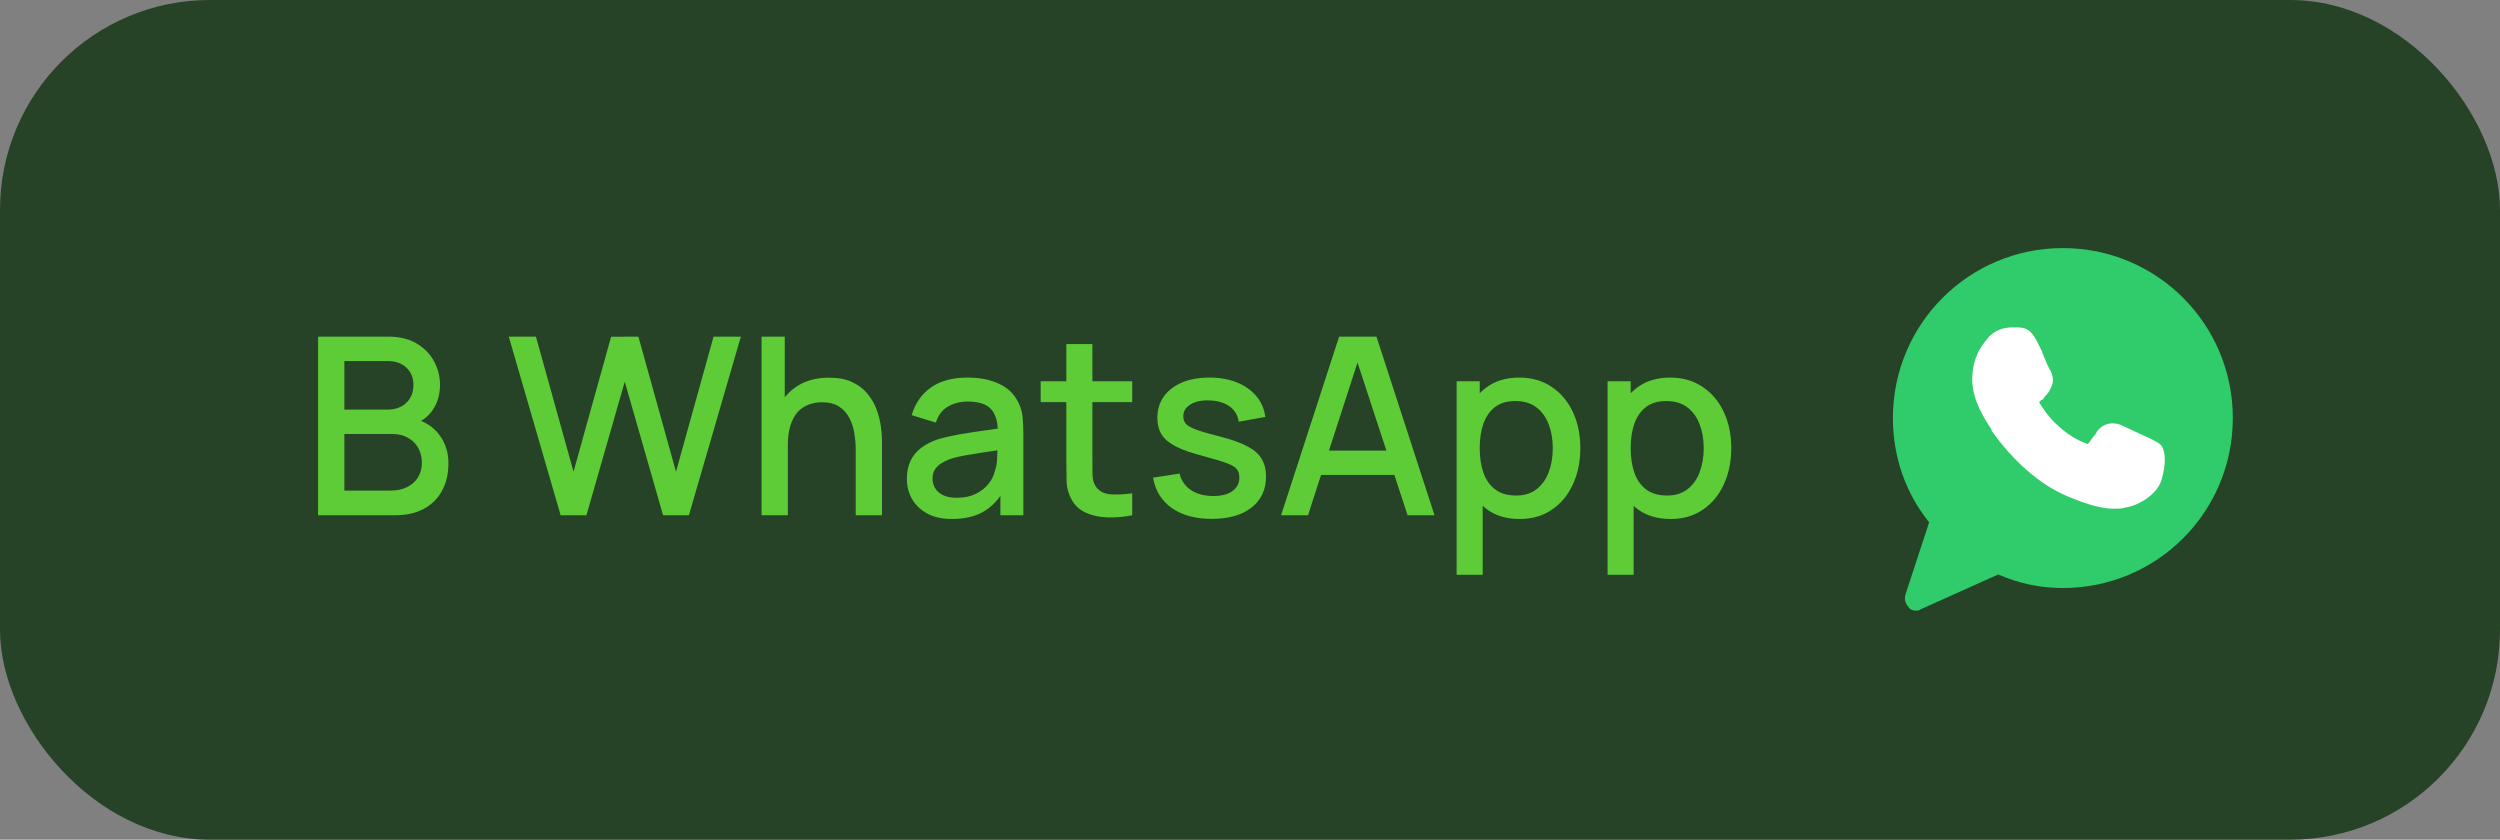 <?xml version="1.0" encoding="UTF-8"?> <svg xmlns="http://www.w3.org/2000/svg" width="131" height="44" viewBox="0 0 131 44" fill="none"><rect x="0" y="0" width="131" height="44" fill="#808080" stroke="none"/> <rect width="131" height="44" rx="11" fill="#264327"></rect> <path d="M16.667 27V17.64H20.346C20.939 17.64 21.438 17.761 21.841 18.004C22.244 18.247 22.547 18.561 22.751 18.947C22.954 19.328 23.056 19.731 23.056 20.155C23.056 20.671 22.928 21.113 22.673 21.482C22.422 21.85 22.081 22.101 21.652 22.235L21.639 21.917C22.237 22.064 22.697 22.352 23.017 22.782C23.338 23.206 23.498 23.702 23.498 24.27C23.498 24.82 23.388 25.299 23.167 25.706C22.95 26.114 22.632 26.432 22.211 26.662C21.795 26.887 21.291 27 20.697 27H16.667ZM18.045 25.706H20.489C20.797 25.706 21.072 25.648 21.314 25.531C21.561 25.414 21.754 25.247 21.893 25.03C22.036 24.809 22.107 24.547 22.107 24.244C22.107 23.962 22.044 23.709 21.919 23.483C21.797 23.254 21.62 23.074 21.386 22.944C21.156 22.81 20.885 22.742 20.573 22.742H18.045V25.706ZM18.045 21.462H20.326C20.578 21.462 20.803 21.412 21.002 21.312C21.206 21.209 21.366 21.061 21.483 20.87C21.605 20.675 21.665 20.442 21.665 20.169C21.665 19.805 21.544 19.506 21.301 19.271C21.059 19.038 20.734 18.921 20.326 18.921H18.045V21.462ZM29.377 27L26.66 17.64H28.083L30.053 24.718L32.022 17.646L33.452 17.64L35.422 24.718L37.391 17.64H38.821L36.098 27H34.746L32.737 20L30.729 27H29.377ZM44.839 27V23.549C44.839 23.276 44.815 22.996 44.767 22.71C44.724 22.42 44.638 22.151 44.508 21.904C44.382 21.657 44.202 21.458 43.968 21.306C43.738 21.154 43.437 21.078 43.065 21.078C42.822 21.078 42.592 21.12 42.376 21.202C42.159 21.28 41.968 21.408 41.803 21.585C41.643 21.763 41.515 21.997 41.42 22.288C41.329 22.578 41.283 22.931 41.283 23.347L40.438 23.029C40.438 22.392 40.558 21.83 40.796 21.345C41.034 20.855 41.377 20.474 41.823 20.201C42.269 19.928 42.809 19.791 43.441 19.791C43.927 19.791 44.334 19.869 44.663 20.026C44.993 20.181 45.259 20.387 45.463 20.643C45.671 20.894 45.829 21.169 45.938 21.468C46.046 21.767 46.12 22.06 46.158 22.346C46.197 22.632 46.217 22.883 46.217 23.1V27H44.839ZM39.906 27V17.64H41.121V22.691H41.283V27H39.906ZM49.892 27.195C49.373 27.195 48.937 27.1 48.586 26.909C48.235 26.714 47.968 26.458 47.786 26.142C47.609 25.821 47.52 25.47 47.52 25.089C47.52 24.734 47.583 24.422 47.709 24.153C47.834 23.884 48.02 23.657 48.267 23.471C48.514 23.28 48.818 23.126 49.178 23.009C49.489 22.918 49.843 22.838 50.237 22.768C50.631 22.699 51.045 22.634 51.478 22.573C51.916 22.513 52.349 22.452 52.779 22.392L52.285 22.665C52.293 22.114 52.176 21.707 51.934 21.442C51.695 21.174 51.283 21.04 50.699 21.04C50.33 21.04 49.992 21.126 49.684 21.299C49.377 21.468 49.162 21.75 49.041 22.145L47.773 21.755C47.947 21.152 48.276 20.673 48.761 20.318C49.251 19.963 49.901 19.785 50.712 19.785C51.34 19.785 51.886 19.893 52.349 20.11C52.818 20.322 53.16 20.66 53.377 21.124C53.489 21.354 53.559 21.596 53.584 21.852C53.611 22.108 53.623 22.383 53.623 22.677V27H52.421V25.395L52.655 25.602C52.365 26.14 51.994 26.541 51.544 26.805C51.097 27.065 50.547 27.195 49.892 27.195ZM50.133 26.084C50.519 26.084 50.85 26.016 51.127 25.882C51.405 25.743 51.628 25.568 51.797 25.355C51.966 25.143 52.077 24.922 52.129 24.692C52.202 24.485 52.243 24.25 52.252 23.991C52.265 23.73 52.272 23.523 52.272 23.366L52.714 23.529C52.285 23.594 51.895 23.652 51.544 23.704C51.193 23.756 50.874 23.808 50.588 23.86C50.306 23.908 50.055 23.967 49.834 24.036C49.648 24.101 49.481 24.179 49.334 24.27C49.191 24.361 49.076 24.471 48.989 24.602C48.907 24.732 48.865 24.89 48.865 25.076C48.865 25.258 48.911 25.427 49.002 25.583C49.093 25.735 49.232 25.856 49.418 25.947C49.604 26.038 49.843 26.084 50.133 26.084ZM59.328 27C58.886 27.087 58.453 27.123 58.028 27.11C57.604 27.098 57.224 27.015 56.891 26.863C56.557 26.712 56.306 26.474 56.137 26.148C55.985 25.858 55.903 25.564 55.89 25.265C55.881 24.961 55.877 24.619 55.877 24.238V18.03H57.242V24.172C57.242 24.454 57.244 24.699 57.248 24.907C57.257 25.115 57.303 25.291 57.385 25.433C57.541 25.702 57.788 25.856 58.126 25.895C58.468 25.93 58.869 25.915 59.328 25.849V27ZM54.531 21.072V19.98H59.328V21.072H54.531ZM63.493 27.189C62.639 27.189 61.944 27 61.406 26.623C60.869 26.246 60.54 25.715 60.418 25.03L61.809 24.816C61.896 25.18 62.095 25.468 62.407 25.68C62.724 25.889 63.116 25.992 63.584 25.992C64.009 25.992 64.34 25.906 64.578 25.733C64.821 25.559 64.942 25.321 64.942 25.017C64.942 24.84 64.899 24.697 64.812 24.588C64.73 24.476 64.555 24.37 64.286 24.27C64.017 24.17 63.608 24.047 63.057 23.899C62.455 23.744 61.976 23.577 61.621 23.399C61.27 23.217 61.019 23.007 60.867 22.768C60.72 22.526 60.646 22.233 60.646 21.891C60.646 21.466 60.759 21.096 60.984 20.779C61.209 20.463 61.526 20.218 61.933 20.045C62.345 19.872 62.826 19.785 63.376 19.785C63.913 19.785 64.392 19.869 64.812 20.038C65.233 20.207 65.573 20.448 65.833 20.76C66.093 21.068 66.249 21.43 66.301 21.846L64.91 22.099C64.862 21.761 64.704 21.494 64.435 21.299C64.167 21.105 63.818 20.998 63.389 20.981C62.977 20.964 62.644 21.033 62.388 21.189C62.132 21.341 62.004 21.551 62.004 21.82C62.004 21.976 62.052 22.108 62.147 22.216C62.247 22.324 62.438 22.428 62.719 22.528C63.001 22.628 63.417 22.747 63.967 22.886C64.557 23.037 65.025 23.206 65.371 23.392C65.718 23.575 65.965 23.793 66.112 24.049C66.264 24.3 66.34 24.606 66.34 24.965C66.34 25.659 66.086 26.203 65.579 26.597C65.077 26.991 64.381 27.189 63.493 27.189ZM67.128 27L70.17 17.64H72.127L75.169 27H73.758L70.957 18.459H71.308L68.539 27H67.128ZM68.708 24.887V23.613H73.596V24.887H68.708ZM79.63 27.195C78.959 27.195 78.395 27.032 77.94 26.707C77.485 26.378 77.141 25.934 76.907 25.375C76.673 24.816 76.556 24.186 76.556 23.483C76.556 22.782 76.671 22.151 76.9 21.592C77.134 21.033 77.477 20.593 77.927 20.273C78.382 19.948 78.941 19.785 79.604 19.785C80.263 19.785 80.831 19.948 81.307 20.273C81.788 20.593 82.159 21.033 82.419 21.592C82.679 22.147 82.809 22.777 82.809 23.483C82.809 24.186 82.679 24.818 82.419 25.381C82.163 25.941 81.797 26.383 81.32 26.707C80.848 27.032 80.285 27.195 79.63 27.195ZM76.328 30.12V19.98H77.537V25.03H77.693V30.12H76.328ZM79.442 25.966C79.875 25.966 80.233 25.856 80.514 25.635C80.8 25.414 81.013 25.117 81.151 24.744C81.294 24.367 81.366 23.947 81.366 23.483C81.366 23.024 81.294 22.608 81.151 22.235C81.013 21.863 80.798 21.566 80.508 21.345C80.218 21.124 79.847 21.014 79.396 21.014C78.972 21.014 78.621 21.117 78.343 21.326C78.07 21.534 77.867 21.824 77.732 22.197C77.602 22.569 77.537 22.998 77.537 23.483C77.537 23.969 77.602 24.398 77.732 24.77C77.862 25.143 78.068 25.436 78.35 25.648C78.632 25.86 78.996 25.966 79.442 25.966ZM87.54 27.195C86.868 27.195 86.305 27.032 85.85 26.707C85.394 26.378 85.05 25.934 84.816 25.375C84.582 24.816 84.465 24.186 84.465 23.483C84.465 22.782 84.58 22.151 84.809 21.592C85.043 21.033 85.386 20.593 85.837 20.273C86.291 19.948 86.85 19.785 87.513 19.785C88.172 19.785 88.74 19.948 89.216 20.273C89.698 20.593 90.068 21.033 90.328 21.592C90.588 22.147 90.718 22.777 90.718 23.483C90.718 24.186 90.588 24.818 90.328 25.381C90.072 25.941 89.706 26.383 89.23 26.707C88.757 27.032 88.194 27.195 87.54 27.195ZM84.237 30.12V19.98H85.447V25.03H85.603V30.12H84.237ZM87.351 25.966C87.784 25.966 88.142 25.856 88.424 25.635C88.71 25.414 88.922 25.117 89.061 24.744C89.204 24.367 89.275 23.947 89.275 23.483C89.275 23.024 89.204 22.608 89.061 22.235C88.922 21.863 88.707 21.566 88.417 21.345C88.127 21.124 87.756 21.014 87.305 21.014C86.881 21.014 86.53 21.117 86.252 21.326C85.98 21.534 85.776 21.824 85.641 22.197C85.511 22.569 85.447 22.998 85.447 23.483C85.447 23.969 85.511 24.398 85.641 24.77C85.772 25.143 85.977 25.436 86.259 25.648C86.541 25.86 86.905 25.966 87.351 25.966Z" fill="#5ECC37"></path> <path d="M108.094 13C103.166 13 99.188 16.978 99.188 21.906C99.188 23.925 99.841 25.825 101.087 27.369L99.841 31.169C99.781 31.406 99.841 31.644 100.019 31.822C100.078 31.941 100.256 32 100.375 32C100.434 32 100.553 32 100.613 31.941L104.709 30.1C105.778 30.575 106.906 30.812 108.094 30.812C113.022 30.812 117 26.834 117 21.906C117 16.978 113.022 13 108.094 13Z" fill="#30CB6A"></path> <path d="M113.259 25.172C113.022 25.884 112.131 26.478 111.359 26.597C111.181 26.656 111.003 26.656 110.766 26.656C110.291 26.656 109.578 26.538 108.331 26.003C106.906 25.409 105.481 24.163 104.353 22.559V22.5C103.997 21.966 103.344 20.956 103.344 19.887C103.344 18.581 103.997 17.928 104.234 17.631C104.531 17.334 104.947 17.156 105.422 17.156C105.541 17.156 105.6 17.156 105.719 17.156C106.134 17.156 106.431 17.275 106.728 17.869L106.966 18.344C107.144 18.819 107.381 19.353 107.441 19.413C107.619 19.769 107.619 20.066 107.441 20.363C107.381 20.541 107.263 20.659 107.144 20.778C107.084 20.897 107.025 20.956 106.966 20.956C106.906 21.016 106.906 21.016 106.847 21.075C107.025 21.372 107.381 21.906 107.856 22.322C108.569 22.975 109.103 23.153 109.4 23.272C109.519 23.153 109.638 22.916 109.816 22.738L109.875 22.619C110.172 22.203 110.647 22.084 111.122 22.262C111.359 22.381 112.666 22.975 112.666 22.975L112.784 23.034C112.963 23.153 113.2 23.212 113.319 23.45C113.556 23.984 113.378 24.756 113.259 25.172Z" fill="white"></path> </svg> 